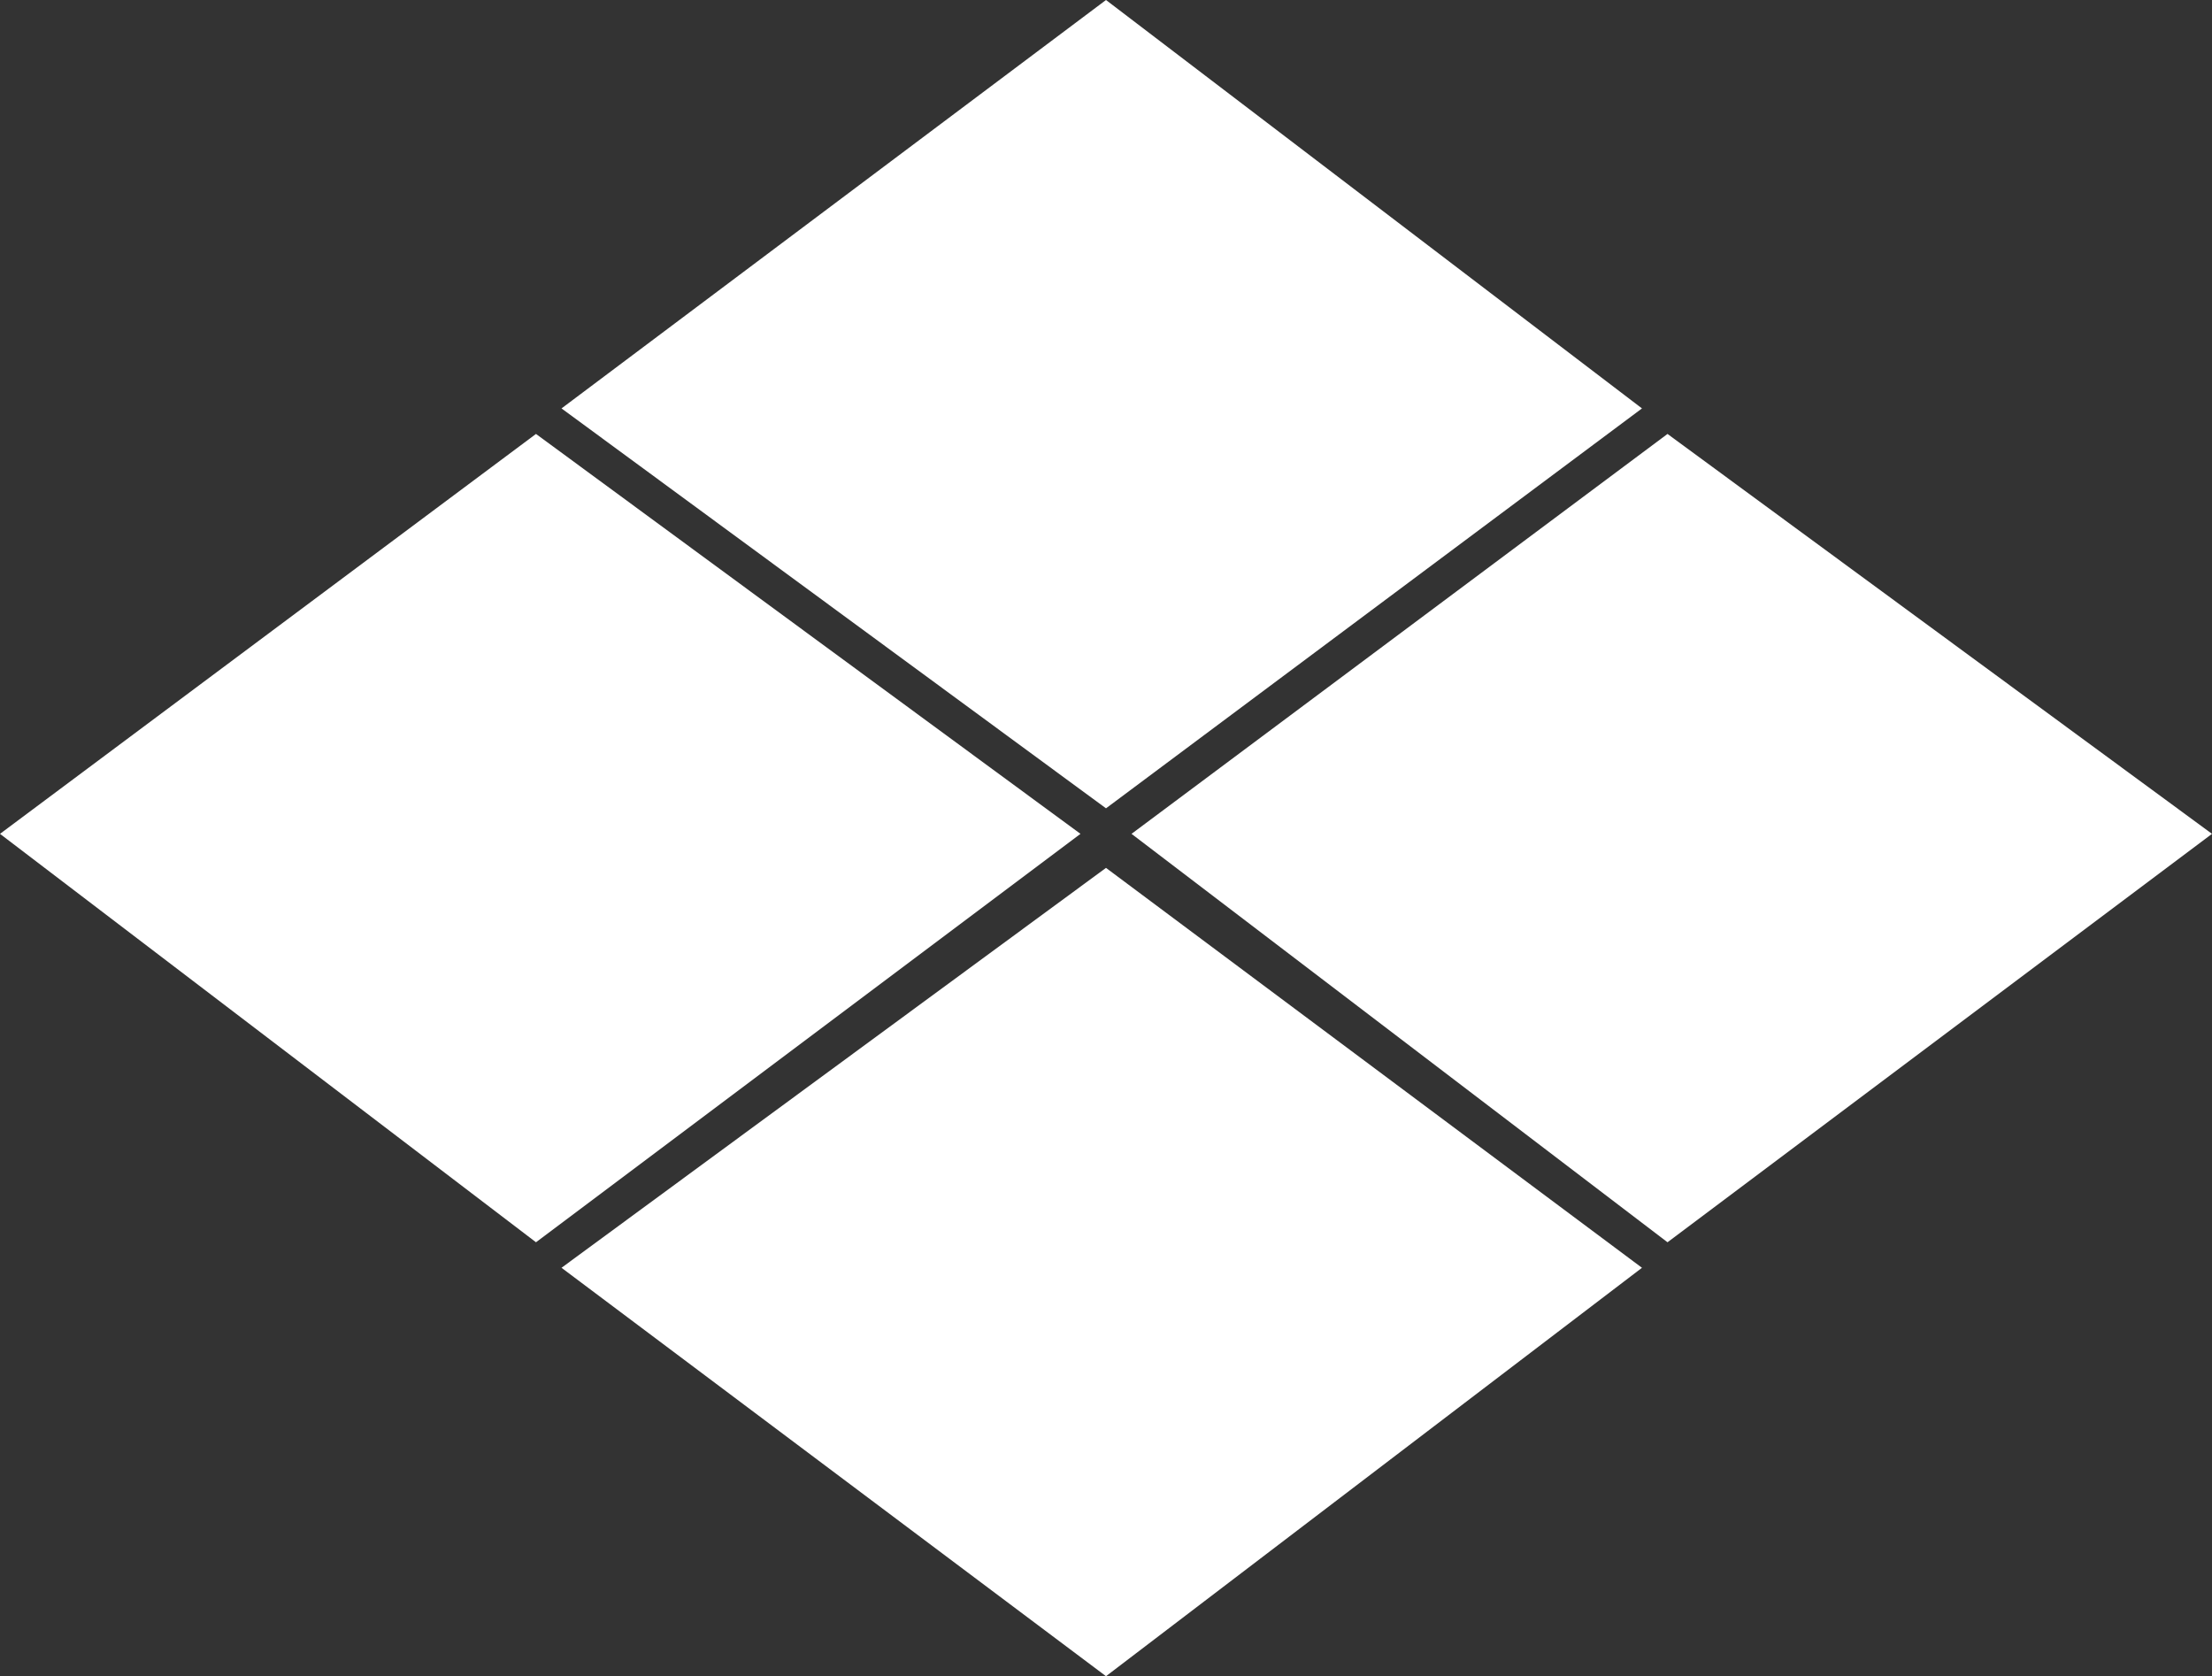<svg xmlns="http://www.w3.org/2000/svg" viewBox="0 0 26 19.7"><rect x="0" y="0" width="26" height="19.7" fill="#333333" stroke="none"/><g id="レイヤー_2" data-name="レイヤー 2"><g id="編集モード"><polygon points="6.3 5.1 0 9.8 6.3 14.6 12.7 9.8 6.3 5.1" style="fill:#fff"/><polygon points="19.6 5.1 13.3 9.8 19.6 14.6 26 9.8 19.6 5.1" style="fill:#fff"/><polygon points="13 0 6.6 4.8 13 9.5 19.3 4.8 13 0" style="fill:#fff"/><polygon points="13 10.2 6.6 14.9 13 19.7 19.3 14.9 13 10.2" style="fill:#fff"/></g></g></svg>